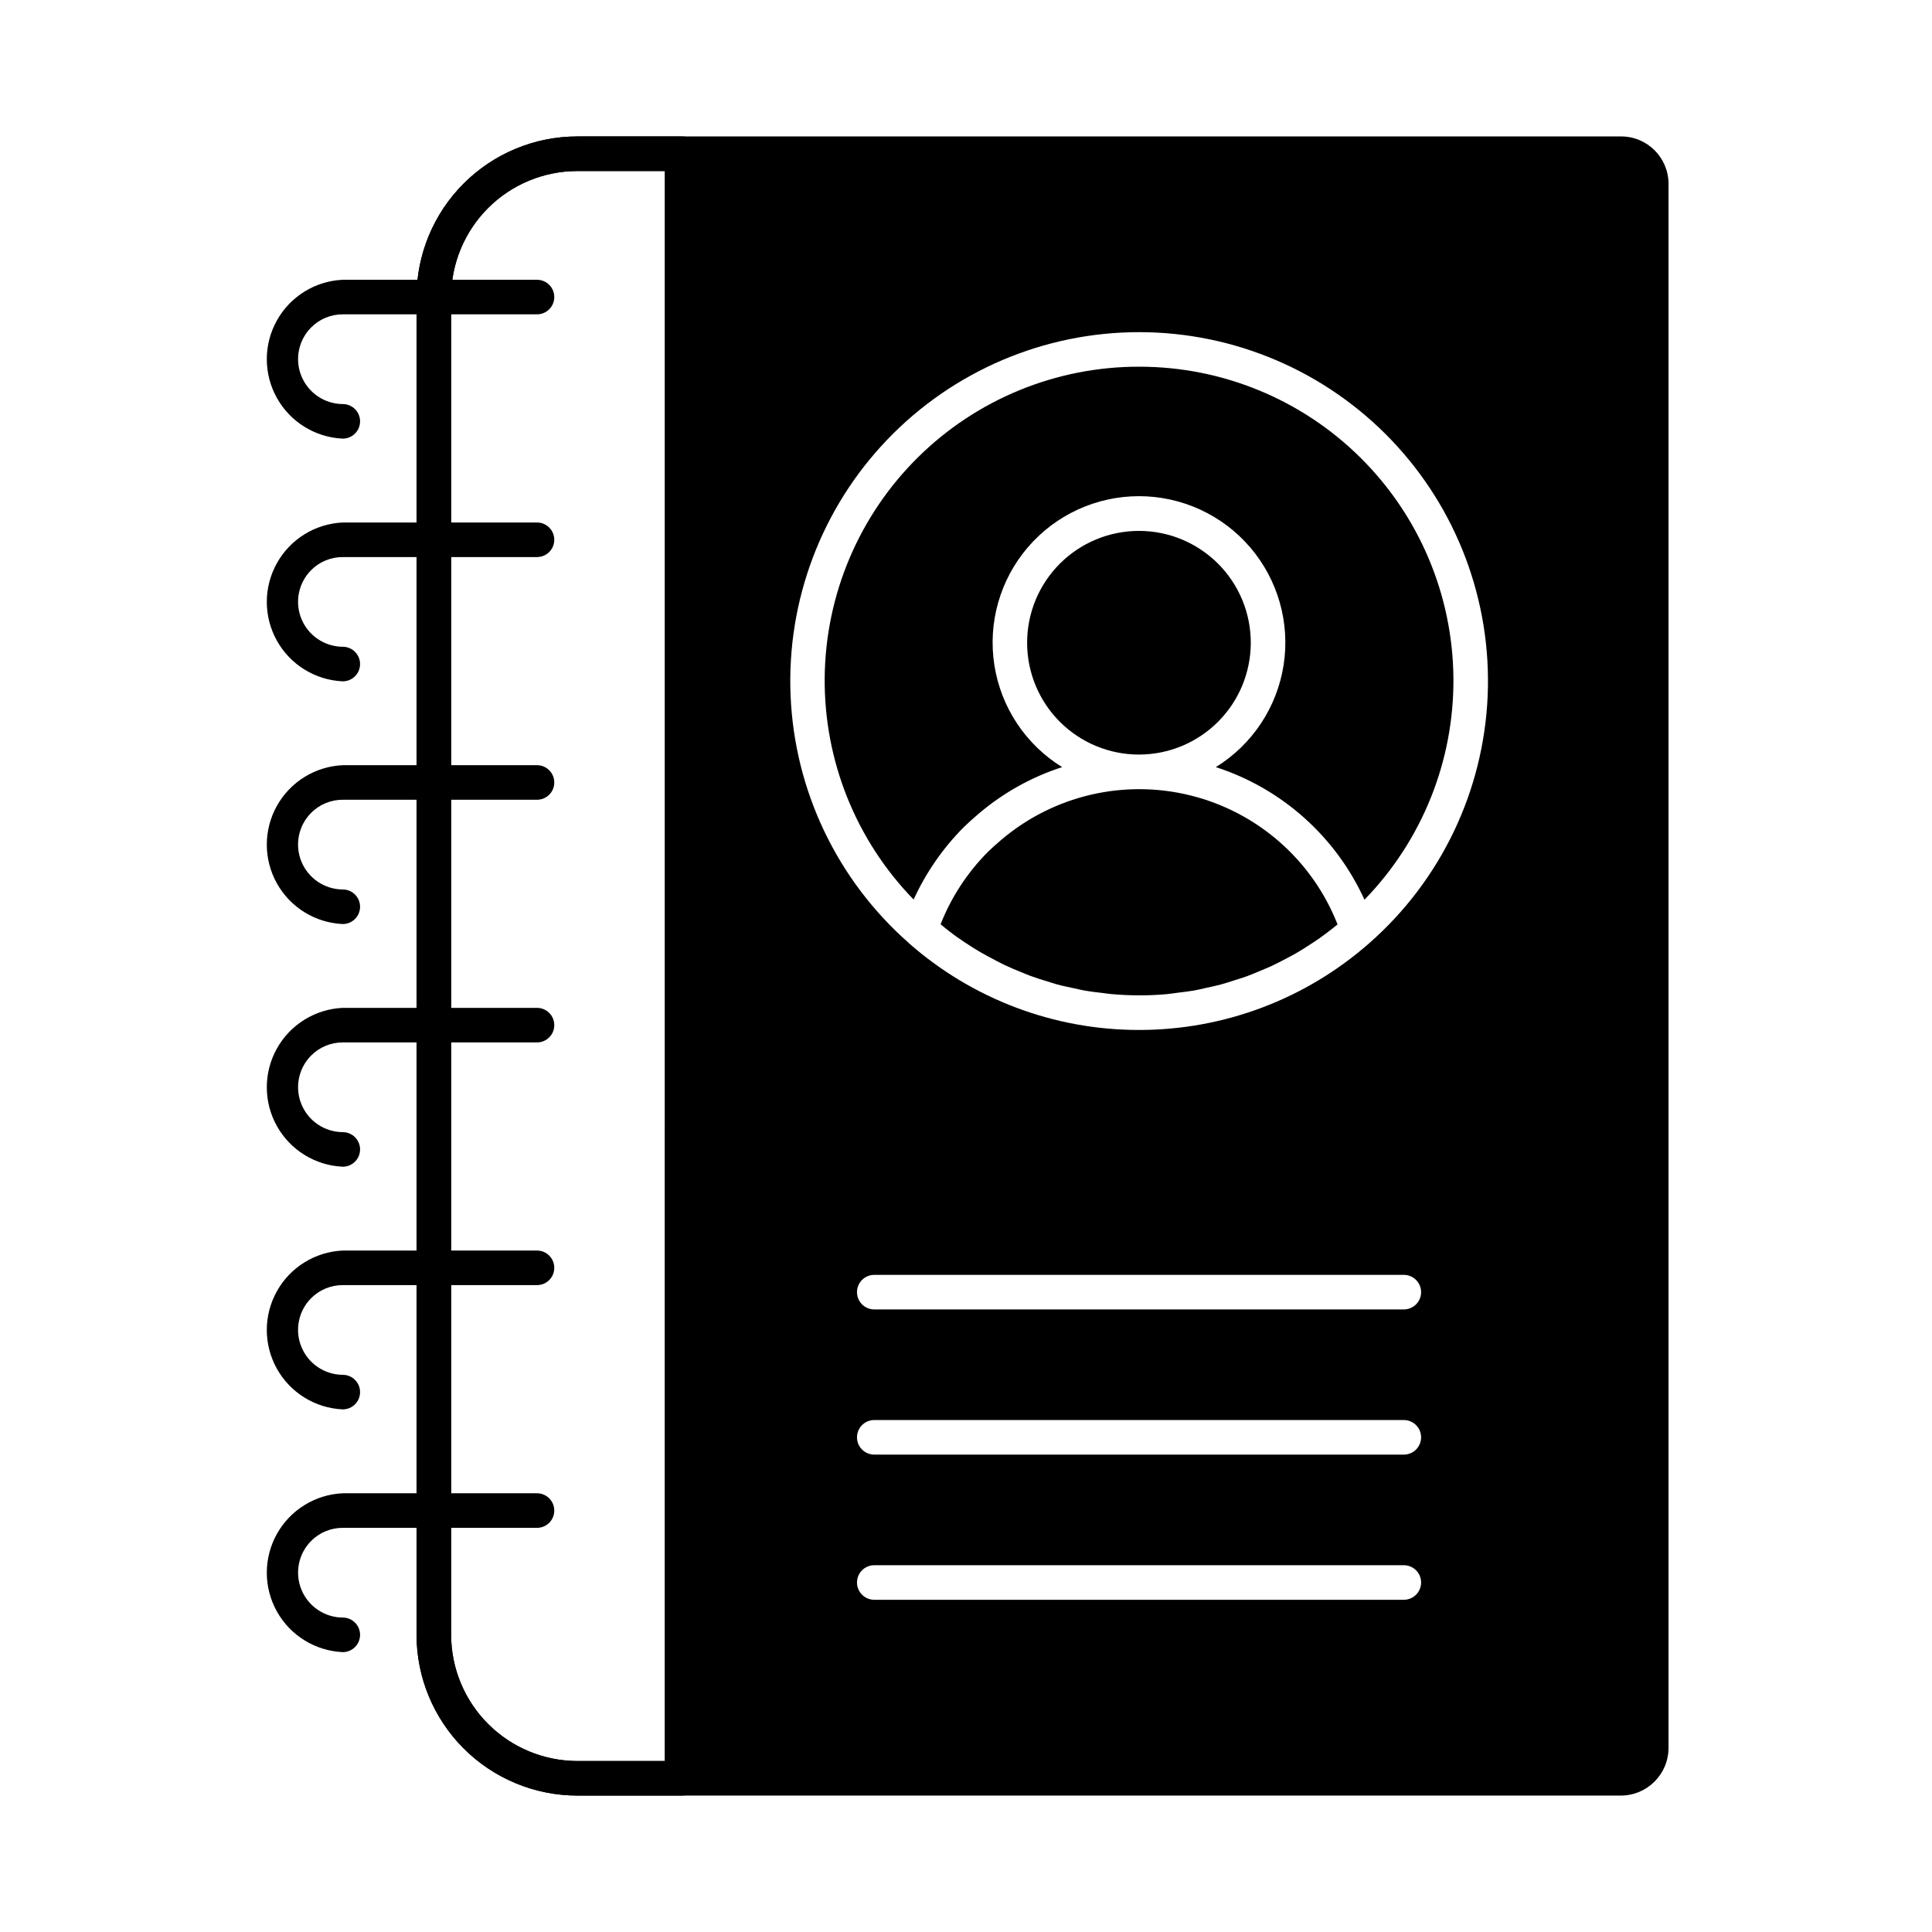 <?xml version="1.0" encoding="UTF-8"?>
<!-- Uploaded to: SVG Repo, www.svgrepo.com, Generator: SVG Repo Mixer Tools -->
<svg fill="#000000" width="800px" height="800px" version="1.1" viewBox="144 144 512 512" xmlns="http://www.w3.org/2000/svg">
 <g>
  <path d="m324.79 180.16h-27.801c-11.289 0.004-22.109 4.488-30.098 12.465-7.984 7.977-12.48 18.797-12.5 30.082v354.54c0.012 11.297 4.504 22.125 12.488 30.109 7.984 7.988 18.812 12.477 30.109 12.488h27.801c1.215 0 2.379-0.484 3.238-1.344 0.859-0.859 1.34-2.023 1.34-3.238v-430.53c0-1.215-0.48-2.379-1.34-3.238-0.859-0.859-2.023-1.34-3.238-1.34zm-4.582 430.53h-23.223 0.004c-8.863-0.02-17.355-3.547-23.621-9.812-6.269-6.269-9.797-14.762-9.816-23.625v-354.54c0.02-8.855 3.551-17.344 9.82-23.605 6.266-6.258 14.758-9.777 23.617-9.781h23.223z"/>
  <path d="m234.84 260.24c-7.297-0.324-13.906-4.406-17.465-10.785-3.559-6.379-3.559-14.148 0-20.527 3.559-6.379 10.168-10.461 17.465-10.785h51.473c2.527 0 4.578 2.051 4.578 4.582 0 2.527-2.051 4.578-4.578 4.578h-51.473c-3.144-0.008-6.164 1.242-8.383 3.473-3.387 3.406-4.394 8.508-2.562 12.941 1.832 4.438 6.148 7.34 10.945 7.363 2.531 0 4.582 2.051 4.582 4.578 0 2.531-2.051 4.582-4.582 4.582z"/>
  <path d="m234.84 324.56c-7.297-0.32-13.906-4.402-17.465-10.781-3.559-6.383-3.559-14.148 0-20.527 3.559-6.383 10.168-10.461 17.465-10.785h51.473c2.527 0 4.578 2.051 4.578 4.578 0 2.531-2.051 4.582-4.578 4.582h-51.473c-3.144-0.012-6.164 1.238-8.383 3.465-3.391 3.406-4.402 8.508-2.566 12.945 1.832 4.438 6.148 7.344 10.949 7.363 2.531 0 4.582 2.051 4.582 4.582 0 2.527-2.051 4.578-4.582 4.578z"/>
  <path d="m234.84 388.88c-7.297-0.324-13.906-4.406-17.465-10.785s-3.559-14.148 0-20.527 10.168-10.461 17.465-10.785h51.473c2.527 0 4.578 2.051 4.578 4.582 0 2.527-2.051 4.578-4.578 4.578h-51.473c-3.144-0.012-6.164 1.238-8.383 3.469-3.391 3.402-4.402 8.508-2.566 12.945 1.832 4.438 6.148 7.34 10.949 7.363 2.531 0 4.582 2.051 4.582 4.578 0 2.531-2.051 4.582-4.582 4.582z"/>
  <path d="m234.84 453.19c-7.297-0.324-13.906-4.406-17.465-10.785s-3.559-14.148 0-20.527 10.168-10.461 17.465-10.785h51.473c2.527 0 4.578 2.051 4.578 4.582 0 2.527-2.051 4.578-4.578 4.578h-51.473c-3.144-0.008-6.164 1.242-8.383 3.473-3.387 3.406-4.394 8.508-2.562 12.941 1.832 4.438 6.148 7.34 10.945 7.363 2.531 0 4.582 2.051 4.582 4.578 0 2.531-2.051 4.582-4.582 4.582z"/>
  <path d="m234.84 517.5c-7.297-0.32-13.906-4.402-17.465-10.781-3.559-6.383-3.559-14.148 0-20.527 3.559-6.383 10.168-10.461 17.465-10.785h51.473c2.527 0 4.578 2.051 4.578 4.578 0 2.531-2.051 4.582-4.578 4.582h-51.473c-3.144-0.012-6.164 1.238-8.383 3.465-3.391 3.406-4.402 8.508-2.566 12.945 1.832 4.438 6.148 7.344 10.949 7.363 2.531 0 4.582 2.051 4.582 4.582 0 2.527-2.051 4.578-4.582 4.578z"/>
  <path d="m234.84 581.83c-7.297-0.324-13.906-4.402-17.465-10.785-3.559-6.379-3.559-14.148 0-20.527s10.168-10.461 17.465-10.785h51.473c2.527 0 4.578 2.051 4.578 4.582s-2.051 4.578-4.578 4.578h-51.473c-3.144-0.008-6.168 1.242-8.383 3.473-3.387 3.406-4.394 8.508-2.562 12.941 1.832 4.438 6.148 7.34 10.945 7.363 2.531 0 4.582 2.051 4.582 4.578 0 2.531-2.051 4.582-4.582 4.582z"/>
  <path d="m475.47 314.35c0.008-7.863-3.113-15.406-8.672-20.969-5.555-5.562-13.098-8.688-20.957-8.688-7.863-0.004-15.406 3.121-20.965 8.68s-8.684 13.102-8.68 20.965c0 7.863 3.125 15.402 8.688 20.957 5.562 5.559 13.105 8.68 20.969 8.672 7.852-0.008 15.379-3.129 20.934-8.684 5.555-5.551 8.676-13.082 8.684-20.934z"/>
  <path d="m405.82 369.74c-5.449 5.481-9.723 12.016-12.555 19.203 0.742 0.609 1.477 1.219 2.234 1.801 0.762 0.582 1.406 1.078 2.129 1.59 1.285 0.918 2.606 1.777 3.934 2.621 0.746 0.457 1.484 0.949 2.246 1.375 1.375 0.797 2.75 1.523 4.144 2.246 0.777 0.398 1.547 0.816 2.34 1.191 1.418 0.672 2.875 1.273 4.332 1.863 0.805 0.324 1.598 0.68 2.414 0.977 1.488 0.555 3.008 1.02 4.531 1.484 0.816 0.246 1.617 0.531 2.441 0.754 1.574 0.43 3.207 0.766 4.785 1.098 0.793 0.164 1.57 0.375 2.363 0.516 1.758 0.316 3.539 0.523 5.316 0.727 0.66 0.074 1.309 0.195 1.973 0.25 2.449 0.219 4.918 0.34 7.398 0.34h0.43c2.316 0 4.629-0.113 6.922-0.316 0.977-0.086 1.934-0.258 2.898-0.375 1.457-0.18 2.914-0.34 4.352-0.59 1.121-0.203 2.223-0.457 3.336-0.727 1.254-0.273 2.519-0.531 3.762-0.867 1.172-0.316 2.316-0.707 3.477-1.07 1.16-0.367 2.289-0.711 3.43-1.121 1.141-0.414 2.34-0.918 3.5-1.418 1.066-0.457 2.141-0.875 3.207-1.375 1.172-0.551 2.289-1.152 3.457-1.758 0.992-0.523 1.992-1.039 2.969-1.602 1.141-0.664 2.254-1.375 3.363-2.094 0.918-0.594 1.855-1.195 2.75-1.832 1.098-0.773 2.172-1.594 3.238-2.422 0.512-0.402 1.023-0.812 1.531-1.23l-0.008-0.008c-6.668-16.98-21.125-29.691-38.82-34.133-17.695-4.438-36.441-0.059-50.336 11.766-1.195 1.016-2.359 2.055-3.484 3.137z"/>
  <path d="m445.86 241.18c-21.945-0.031-43.016 8.609-58.621 24.043-15.602 15.434-24.477 36.406-24.688 58.352-0.207 21.945 8.262 43.086 23.566 58.812 3.262-7.125 7.758-13.613 13.281-19.172 1.328-1.281 2.633-2.445 3.938-3.555 6.496-5.539 14.02-9.742 22.141-12.367-9.645-5.949-16.207-15.82-17.957-27.02-1.754-11.195 1.48-22.602 8.852-31.211 7.367-8.613 18.137-13.57 29.469-13.57 11.336 0 22.102 4.957 29.473 13.57 7.367 8.609 10.602 20.016 8.852 31.211-1.754 11.199-8.312 21.07-17.961 27.02 17.488 5.652 31.785 18.41 39.391 35.141 15.309-15.73 23.781-36.875 23.574-58.824s-9.078-42.93-24.68-58.367c-15.605-15.441-36.68-24.09-58.629-24.062z"/>
  <path d="m573.62 180.16h-276.64c-11.289 0.004-22.109 4.488-30.098 12.465-7.984 7.977-12.48 18.797-12.5 30.082v354.54c0.012 11.297 4.504 22.125 12.488 30.109 7.984 7.988 18.812 12.477 30.109 12.488h276.6c6.945-0.027 12.57-5.652 12.598-12.598v-414.54c-0.012-6.93-5.629-12.543-12.559-12.547zm-253.42 430.53h-23.223 0.004c-8.863-0.02-17.355-3.547-23.621-9.812-6.269-6.269-9.797-14.762-9.816-23.625v-354.54c0.02-8.855 3.551-17.344 9.82-23.605 6.266-6.258 14.758-9.777 23.617-9.781h23.223zm195.82-42.727-140.33-0.004c-2.527 0-4.578-2.051-4.578-4.578 0-2.531 2.051-4.582 4.578-4.582h140.34c2.527 0 4.578 2.051 4.578 4.582 0 2.527-2.051 4.578-4.578 4.578zm0-38.473-140.33-0.004c-2.527 0-4.578-2.051-4.578-4.578 0-2.531 2.051-4.582 4.578-4.582h140.34c2.527 0 4.578 2.051 4.578 4.582 0 2.527-2.051 4.578-4.578 4.578zm0-38.473-140.33-0.004c-2.527 0-4.578-2.051-4.578-4.578 0-2.531 2.051-4.582 4.578-4.582h140.34c2.527 0 4.578 2.051 4.578 4.582 0 2.527-2.051 4.578-4.578 4.578zm-9.113-97.098v-0.004c-16.863 14.863-38.574 23.051-61.051 23.035h-0.023c-22.465 0.012-44.16-8.18-61.012-23.039-0.031-0.027-0.051-0.062-0.082-0.098v0.004c-18.902-16.668-30.18-40.324-31.227-65.504-1.047-25.176 8.227-49.691 25.68-67.867 17.449-18.176 41.566-28.445 66.766-28.422 25.199 0.02 49.297 10.324 66.719 28.531 17.422 18.207 26.656 42.734 25.566 67.91-1.09 25.176-12.406 48.816-31.336 65.449z"/>
 </g>
</svg>